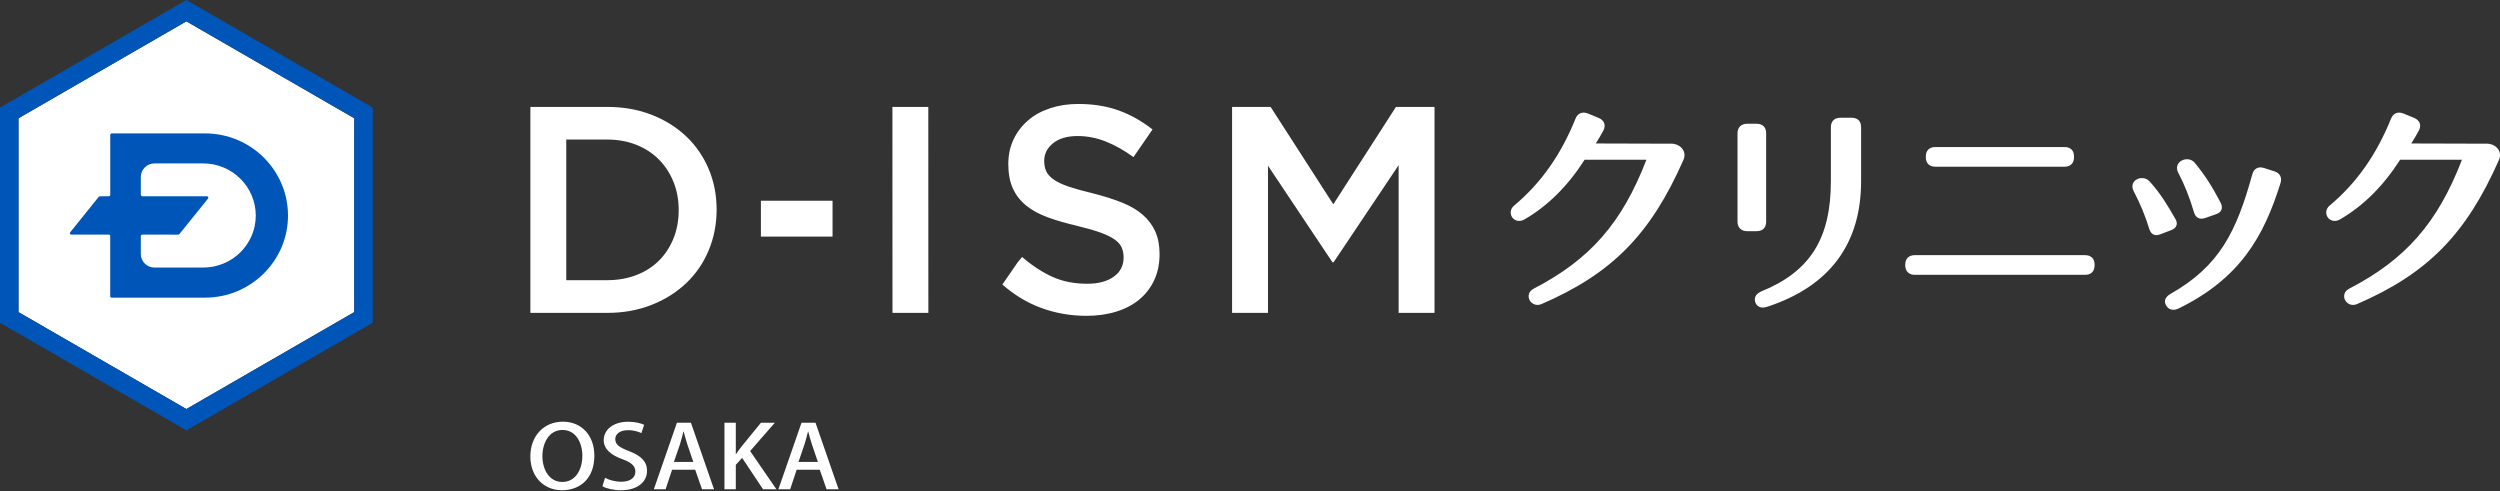 <svg width="290" height="57" viewBox="0 0 290 57" fill="none" xmlns="http://www.w3.org/2000/svg">
<rect x="0" y="0" width="290" height="57" fill="#333333" stroke="none"/>
<g clip-path="url(#clip0_2204_2340)">
<path d="M41.093 36.205L21.618 47.449L2.142 36.205V13.717L21.618 2.473L41.093 13.717V36.205Z" fill="white"/>
<path d="M21.618 0L0 12.48V37.441L21.618 49.922L43.236 37.441V12.48L21.618 0ZM41.093 36.205L21.618 47.449L2.142 36.205V13.717L21.618 2.473L41.093 13.717V36.205Z" fill="#0055B8"/>
<path d="M23.796 15.475H12.966C12.797 15.475 12.79 15.654 12.79 15.654V22.606C12.779 22.736 12.682 22.761 12.639 22.768H11.632C11.549 22.768 11.481 22.804 11.427 22.865C10.913 23.491 8.185 26.895 8.127 26.966C8.066 27.046 8.106 27.211 8.268 27.211C8.347 27.211 10.306 27.211 12.649 27.211C12.696 27.222 12.786 27.258 12.786 27.387V34.346C12.786 34.346 12.764 34.526 12.962 34.526H23.793C29.091 34.526 33.408 30.256 33.408 25.004C33.408 19.752 29.095 15.475 23.793 15.475H23.796ZM23.573 31.036H17.926C17.046 31.036 16.334 30.335 16.334 29.465V27.362C16.352 27.24 16.46 27.218 16.488 27.215C18.491 27.215 20.191 27.215 20.651 27.218C20.719 27.218 20.777 27.193 20.816 27.143C21.276 26.585 24.098 23.07 24.138 23.027C24.202 22.951 24.166 22.765 23.994 22.765H16.485C16.445 22.757 16.341 22.729 16.334 22.596V20.532C16.334 19.662 17.046 18.954 17.926 18.954H23.573C26.934 18.958 29.67 21.668 29.67 25.004C29.67 28.34 26.934 31.036 23.573 31.036Z" fill="#0055B8"/>
<path d="M82.208 29.041C81.593 30.507 80.724 31.776 79.598 32.847C78.47 33.919 77.129 34.76 75.569 35.374C74.009 35.989 72.298 36.294 70.432 36.294H61.525V12.401H70.432C72.298 12.401 74.009 12.703 75.569 13.307C77.129 13.911 78.47 14.749 79.598 15.816C80.724 16.887 81.593 18.149 82.208 19.605C82.823 21.061 83.128 22.631 83.128 24.314C83.128 25.996 82.819 27.574 82.208 29.041ZM78.128 21.107C77.729 20.112 77.168 19.249 76.45 18.519C75.731 17.79 74.857 17.218 73.833 16.805C72.805 16.395 71.665 16.186 70.411 16.186H65.687V32.502H70.411C71.665 32.502 72.805 32.301 73.833 31.902C74.861 31.503 75.731 30.942 76.45 30.223C77.168 29.504 77.726 28.645 78.128 27.653C78.527 26.657 78.728 25.568 78.728 24.378C78.728 23.189 78.527 22.099 78.128 21.107ZM154.7 30.421H154.563L147.087 19.224V36.291H142.921V12.401H147.392L154.664 23.699L161.932 12.401H166.404V36.294H162.241V19.159L154.696 30.424L154.7 30.421ZM107.69 36.294L107.683 12.401H103.52L103.528 36.294H107.69ZM134.013 26.855C133.682 26.115 133.197 25.468 132.557 24.91C131.917 24.353 131.116 23.882 130.145 23.494C129.175 23.11 128.064 22.754 126.81 22.437C125.667 22.164 124.728 21.902 123.984 21.654C123.244 21.402 122.661 21.129 122.241 20.834C121.817 20.539 121.529 20.22 121.367 19.878C121.209 19.537 121.127 19.127 121.127 18.649C121.127 17.854 121.468 17.175 122.151 16.618C122.834 16.061 123.79 15.78 125.02 15.78C126.112 15.78 127.194 15.992 128.262 16.413C129.322 16.83 130.397 17.434 131.483 18.224L133.693 15.018C132.482 14.066 131.191 13.332 129.815 12.829C128.416 12.319 126.838 12.06 125.088 12.06C123.905 12.06 122.812 12.225 121.813 12.556C120.814 12.887 119.958 13.357 119.247 13.972C118.535 14.587 117.978 15.32 117.572 16.176C117.165 17.027 116.964 17.98 116.964 19.026C116.964 20.14 117.14 21.086 117.492 21.859C117.845 22.631 118.359 23.293 119.031 23.839C119.703 24.386 120.537 24.842 121.529 25.205C122.521 25.568 123.657 25.899 124.933 26.194C126.051 26.467 126.957 26.729 127.654 26.977C128.352 27.229 128.898 27.495 129.297 27.779C129.696 28.063 129.969 28.376 130.117 28.717C130.264 29.059 130.339 29.447 130.339 29.878C130.339 30.813 129.958 31.55 129.196 32.096C128.434 32.642 127.406 32.916 126.109 32.916C124.606 32.916 123.265 32.65 122.083 32.114C120.9 31.578 119.728 30.813 118.567 29.81L118.06 30.414L116.274 33.005C117.643 34.202 119.124 35.105 120.72 35.698C122.406 36.323 124.168 36.636 126.012 36.636C127.263 36.636 128.413 36.478 129.455 36.158C130.501 35.838 131.396 35.374 132.14 34.76C132.884 34.145 133.467 33.394 133.884 32.506C134.301 31.618 134.509 30.608 134.509 29.468C134.509 28.465 134.344 27.596 134.013 26.859V26.855ZM96.576 23.282H88.265V27.448H96.576V23.282ZM193.737 16.668L185.11 16.643C185.437 16.136 185.692 15.687 185.991 15.144C186.149 14.831 186.181 14.544 186.084 14.281C185.987 14.019 185.772 13.818 185.441 13.677L184.176 13.156C183.543 12.915 183 13.149 182.756 13.771C181.066 17.966 178.737 21.262 175.635 23.85C175.15 24.256 175.16 24.846 175.419 25.216C175.674 25.579 176.231 25.809 176.853 25.446C179.567 23.861 181.846 21.6 183.816 18.53H190.984C188.151 25.877 184.452 30.094 177.896 33.494C177.299 33.8 177.227 34.368 177.411 34.767C177.565 35.101 177.921 35.371 178.356 35.371C178.5 35.371 178.654 35.342 178.812 35.274C186.994 31.736 191.458 27.207 195.279 18.552C195.473 18.113 195.437 17.671 195.186 17.308C194.887 16.877 194.319 16.632 193.741 16.665L193.737 16.668ZM204.873 25.726V15.446C204.873 14.767 204.463 14.357 203.777 14.357H202.648C201.983 14.357 201.552 14.784 201.552 15.446V25.726C201.552 26.388 201.983 26.816 202.648 26.816H203.777C204.463 26.816 204.873 26.409 204.873 25.726ZM214.791 13.659H213.479C212.792 13.659 212.382 14.066 212.382 14.749V21.003C212.382 27.678 209.97 31.506 204.309 33.803C203.46 34.177 203.511 34.756 203.619 35.072C203.762 35.468 204.072 35.676 204.485 35.676C204.629 35.676 204.783 35.651 204.949 35.601C212.206 33.239 215.887 28.329 215.887 21.003V14.749C215.887 14.058 215.488 13.659 214.791 13.659ZM241.876 29.598H222.106C221.419 29.598 221.009 30.004 221.009 30.687V30.791C221.009 31.453 221.441 31.88 222.106 31.88H241.876C242.562 31.88 242.972 31.474 242.972 30.791V30.687C242.972 30.008 242.562 29.598 241.876 29.598ZM224.492 19.339H239.489C240.175 19.339 240.585 18.933 240.585 18.25V18.145C240.585 17.455 240.186 17.056 239.489 17.056H224.492C223.806 17.056 223.396 17.462 223.396 18.145V18.25C223.396 18.929 223.806 19.339 224.492 19.339ZM254.503 24.619C254.593 24.936 254.752 25.155 254.971 25.273C255.089 25.338 255.222 25.367 255.37 25.367C255.499 25.367 255.643 25.342 255.794 25.291L257.048 24.853C257.376 24.745 257.591 24.573 257.685 24.339C257.782 24.102 257.749 23.825 257.591 23.509C256.61 21.621 255.744 20.284 254.593 18.886C254.173 18.372 253.447 18.375 252.987 18.677C252.526 18.979 252.401 19.501 252.663 20.004C253.418 21.453 254.004 22.919 254.5 24.619H254.503ZM263.835 19.878L262.627 19.486C262.293 19.382 261.998 19.396 261.757 19.529C261.52 19.662 261.355 19.892 261.269 20.216C259.424 26.898 257.451 30.881 251.761 34.102C251.419 34.3 251.214 34.537 251.153 34.803C251.117 34.957 251.11 35.194 251.29 35.468C251.48 35.777 251.772 35.935 252.109 35.935C252.296 35.935 252.498 35.888 252.71 35.788C259.841 32.297 262.595 27.452 264.536 21.248C264.741 20.601 264.482 20.087 263.839 19.874L263.835 19.878ZM252.469 26.158C252.555 25.913 252.501 25.644 252.314 25.342C251.466 23.861 250.603 22.419 249.367 21.057C248.921 20.557 248.206 20.565 247.774 20.863C247.35 21.154 247.242 21.665 247.498 22.157C248.281 23.66 248.86 25.051 249.309 26.539C249.403 26.862 249.565 27.085 249.795 27.197C249.902 27.25 250.017 27.276 250.143 27.276C250.28 27.276 250.427 27.243 250.582 27.182L251.811 26.715C252.167 26.585 252.383 26.402 252.469 26.154V26.158ZM288.336 16.668L279.709 16.643C280.036 16.136 280.291 15.687 280.589 15.144C280.748 14.831 280.78 14.544 280.683 14.281C280.586 14.019 280.37 13.818 280.039 13.677L278.774 13.156C278.141 12.915 277.599 13.149 277.354 13.771C275.665 17.966 273.335 21.262 270.233 23.85C269.748 24.256 269.759 24.846 270.018 25.216C270.273 25.579 270.83 25.809 271.452 25.446C274.166 23.861 276.445 21.6 278.415 18.53H285.586C282.753 25.877 279.054 30.094 272.494 33.494C271.898 33.8 271.826 34.368 272.009 34.767C272.164 35.101 272.519 35.371 272.954 35.371C273.098 35.371 273.253 35.342 273.411 35.274C281.592 31.736 286.057 27.207 289.878 18.552C290.072 18.113 290.036 17.671 289.784 17.308C289.486 16.877 288.925 16.632 288.339 16.665L288.336 16.668ZM68.948 52.822C68.948 55.504 67.312 56.866 65.184 56.866C63.056 56.866 61.521 55.274 61.521 52.941C61.521 50.608 63.056 48.915 65.296 48.915C67.535 48.915 68.944 50.601 68.944 52.819L68.948 52.822ZM62.919 52.912C62.919 54.476 63.721 55.907 65.231 55.907C66.741 55.907 67.553 54.505 67.553 52.862C67.553 51.388 66.82 49.875 65.252 49.875C63.685 49.875 62.919 51.399 62.919 52.912ZM74.404 50.242C74.117 50.101 73.57 49.9 72.848 49.9C71.805 49.9 71.37 50.436 71.37 50.928C71.37 51.582 71.863 51.906 72.974 52.33C74.383 52.873 75.055 53.548 75.055 54.609C75.055 55.899 73.969 56.87 71.999 56.87C71.176 56.87 70.306 56.658 69.882 56.406L70.181 55.428C70.648 55.68 71.36 55.881 72.079 55.881C73.121 55.881 73.703 55.407 73.703 54.713C73.703 54.059 73.257 53.653 72.215 53.272C70.91 52.808 70.03 52.111 70.03 51.061C70.03 49.839 71.14 48.922 72.88 48.922C73.714 48.922 74.343 49.106 74.721 49.275L74.401 50.242H74.404ZM82.826 56.755H81.432L80.641 54.487H77.963L77.208 56.755H75.846L78.524 49.037H80.148L82.826 56.755ZM80.425 53.588L79.739 51.571C79.577 51.068 79.429 50.522 79.304 50.047H79.282C79.156 50.522 79.02 51.086 78.869 51.561L78.171 53.588H80.425ZM90.059 56.755H88.513L86.087 53.114L85.353 53.922V56.755H84.038V49.037H85.353V52.657H85.389C85.594 52.355 85.813 52.071 86.018 51.798L88.272 49.034H89.886L87.014 52.323L90.059 56.751V56.755ZM97.276 56.755H95.882L95.091 54.487H92.413L91.658 56.755H90.296L92.974 49.037H94.599L97.276 56.755ZM94.875 53.588L94.189 51.571C94.027 51.068 93.88 50.522 93.754 50.047H93.732C93.606 50.522 93.47 51.086 93.319 51.561L92.622 53.588H94.875Z" fill="white"/>
</g>
<defs>
<clipPath id="clip0_2204_2340">
<rect width="290" height="57" fill="white"/>
</clipPath>
</defs>
</svg>

